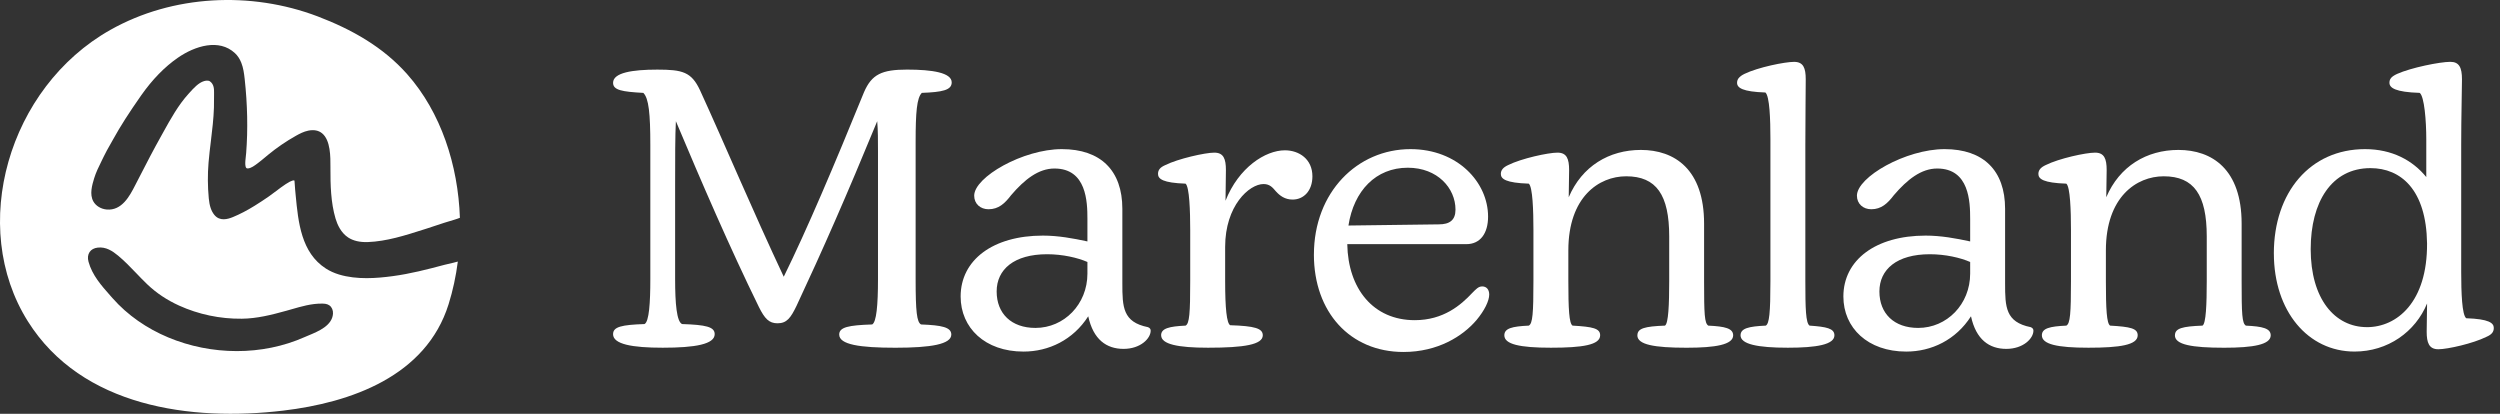 <svg width="290" height="48" viewBox="0 0 290 48" fill="none" xmlns="http://www.w3.org/2000/svg">
    <rect x="0" y="0" width="290" height="48" fill="#333333" stroke="none"/>
    <path
        d="M71.117 38.761C71.117 37.905 72.108 37.681 74.763 37.591C75.303 37.321 75.438 35.072 75.438 32.372V16.848C75.438 13.159 75.257 11.404 74.628 10.775C72.152 10.64 71.117 10.459 71.117 9.606C71.117 8.436 73.323 8.075 76.248 8.075C79.172 8.075 80.206 8.345 81.197 10.459C84.122 16.848 87.316 24.452 90.915 32.102C93.616 26.612 96.764 19.189 100.229 10.684C101.128 8.613 102.3 8.073 105.224 8.073C108.148 8.073 110.398 8.432 110.398 9.558C110.398 10.457 109.318 10.684 106.933 10.773C106.348 11.359 106.213 13.022 106.213 16.443V32.372C106.213 36.152 106.348 37.365 106.842 37.637C109.226 37.726 110.352 37.953 110.352 38.806C110.352 39.93 108.011 40.337 103.872 40.337C99.732 40.337 97.348 39.978 97.348 38.806C97.348 37.95 98.428 37.726 101.172 37.637C101.666 37.367 101.847 35.431 101.847 32.372V17.613C101.847 16.262 101.847 15.137 101.757 14.059C98.204 22.697 95.412 29.042 92.398 35.477C91.723 36.873 91.273 37.502 90.192 37.502C89.202 37.502 88.707 36.962 88.032 35.612C84.657 28.727 81.374 21.123 78.403 14.059C78.314 15.722 78.314 18.288 78.314 21.617V32.372C78.314 35.207 78.495 37.321 79.124 37.591C81.868 37.681 82.904 37.907 82.904 38.761C82.904 39.93 80.655 40.335 76.875 40.335C73.321 40.335 71.115 39.93 71.115 38.761H71.117Z"
        fill="white"></path>
    <path
        d="M120.967 27.33C122.765 27.33 124.477 27.646 126.141 28.006V25.397C126.141 23.417 126.051 19.548 122.317 19.548C120.472 19.548 118.852 20.809 117.278 22.653C116.557 23.598 115.839 24.273 114.669 24.273C113.724 24.273 113.006 23.644 113.006 22.699C113.006 20.539 118.676 17.299 123.175 17.299C127.674 17.299 130.193 19.772 130.193 24.227V32.866C130.193 35.611 130.239 37.364 133.163 37.95C133.387 38.039 133.479 38.175 133.479 38.355C133.479 39.255 132.31 40.47 130.33 40.47C128.351 40.47 126.82 39.389 126.236 36.689C124.481 39.435 121.646 40.783 118.722 40.783C114.267 40.783 111.434 38.037 111.434 34.394C111.434 30.166 115.168 27.33 120.973 27.33H120.967ZM120.111 38.039C123.44 38.039 126.141 35.294 126.141 31.74V30.39C125.015 29.895 123.262 29.491 121.461 29.491C117.637 29.491 115.612 31.246 115.612 33.811C115.612 36.376 117.322 38.039 120.111 38.039Z"
        fill="white"></path>
    <path
        d="M134.689 38.895C134.689 38.086 135.634 37.861 137.524 37.772C137.975 37.548 138.065 36.333 138.065 32.598V26.704C138.065 24.498 137.975 21.665 137.524 21.303C134.916 21.214 134.33 20.763 134.33 20.18C134.33 19.729 134.554 19.415 135.186 19.145C136.625 18.425 139.776 17.706 140.856 17.706C141.936 17.706 142.206 18.427 142.206 19.731L142.16 23.285C143.691 19.415 146.794 17.436 149.046 17.436C150.709 17.436 152.24 18.47 152.24 20.45C152.24 22.159 151.206 23.15 149.945 23.15C149.046 23.15 148.46 22.699 148.011 22.205C147.652 21.8 147.336 21.349 146.572 21.349C144.908 21.349 142.117 23.868 142.117 28.637V32.596C142.117 35.79 142.298 37.5 142.703 37.726C145.538 37.816 146.483 38.086 146.483 38.895C146.483 39.976 144.323 40.335 140.138 40.335C136.627 40.335 134.694 39.93 134.694 38.895H134.689Z"
        fill="white"></path>
    <path
        d="M152.414 29.536C152.414 22.292 157.453 17.299 163.618 17.299C169.107 17.299 172.617 21.168 172.617 25.127C172.617 27.063 171.718 28.321 170.098 28.321H156.284C156.373 33.495 159.3 37.14 164.112 37.14C167.441 37.14 169.466 35.385 170.771 33.989C171.222 33.538 171.492 33.225 171.94 33.225C172.434 33.225 172.75 33.584 172.75 34.17C172.75 34.891 172.21 36.014 171.265 37.14C169.691 38.984 166.81 40.829 162.805 40.829C156.597 40.829 152.412 36.195 152.412 29.534L152.414 29.536ZM166.904 26.026C168.164 26.026 168.837 25.532 168.837 24.317C168.837 21.843 166.769 19.456 163.302 19.456C159.613 19.456 157.048 22.111 156.419 26.161L166.904 26.026Z"
        fill="white"></path>
    <path
        d="M189.939 38.895C189.939 38.085 190.795 37.861 193.134 37.772C193.539 37.547 193.628 35.296 193.628 32.598V27.424C193.628 22.61 192.143 20.45 188.633 20.45C185.484 20.45 181.928 22.834 181.928 29.044V32.598C181.928 35.838 182.017 37.547 182.422 37.772C184.761 37.907 185.617 38.087 185.617 38.895C185.617 40.021 183.548 40.335 179.903 40.335C176.258 40.335 174.503 39.93 174.503 38.895C174.503 38.085 175.402 37.861 177.338 37.772C177.789 37.547 177.878 36.332 177.878 32.598V26.658C177.878 24.452 177.789 21.665 177.338 21.303C174.683 21.214 174.098 20.763 174.098 20.18C174.098 19.729 174.368 19.415 174.953 19.145C176.484 18.381 179.587 17.706 180.667 17.706C181.747 17.706 182.017 18.427 182.017 19.731L181.972 22.882C183.502 19.282 186.651 17.392 190.34 17.392C194.255 17.392 197.674 19.642 197.674 25.941V32.6C197.674 36.426 197.719 37.504 198.168 37.774C200.102 37.863 201.047 38.09 201.047 38.898C201.047 39.978 199.022 40.337 195.646 40.337C191.866 40.337 189.933 39.978 189.933 38.898L189.939 38.895Z"
        fill="white"></path>
    <path
        d="M201.905 38.895C201.905 38.086 202.85 37.861 204.829 37.772C205.234 37.548 205.369 36.333 205.369 32.598V16.13C205.369 13.88 205.28 11.134 204.784 10.729C202.129 10.64 201.5 10.189 201.5 9.606C201.5 9.201 201.724 8.885 202.356 8.571C203.93 7.807 207.035 7.176 208.115 7.176C209.195 7.176 209.465 7.896 209.465 9.201C209.465 10.731 209.42 13.386 209.42 16.85V32.598C209.42 35.749 209.465 37.502 209.914 37.772C211.85 37.907 212.793 38.088 212.793 38.895C212.793 39.975 210.724 40.335 207.392 40.335C203.882 40.335 201.903 39.93 201.903 38.895H201.905Z"
        fill="white"></path>
    <path
        d="M223.365 27.33C225.164 27.33 226.875 27.646 228.539 28.006V25.397C228.539 23.417 228.45 19.548 224.715 19.548C222.871 19.548 221.251 20.809 219.677 22.653C218.956 23.598 218.237 24.273 217.068 24.273C216.123 24.273 215.404 23.644 215.404 22.699C215.404 20.539 221.074 17.299 225.573 17.299C230.072 17.299 232.591 19.772 232.591 24.227V32.866C232.591 35.611 232.637 37.364 235.562 37.95C235.786 38.039 235.877 38.175 235.877 38.355C235.877 39.255 234.708 40.47 232.729 40.47C230.749 40.47 229.218 39.389 228.635 36.689C226.88 39.435 224.045 40.783 221.12 40.783C216.665 40.783 213.832 38.037 213.832 34.394C213.832 30.166 217.566 27.33 223.372 27.33H223.365ZM222.509 38.039C225.839 38.039 228.539 35.294 228.539 31.74V30.39C227.413 29.895 225.66 29.491 223.86 29.491C220.036 29.491 218.011 31.246 218.011 33.811C218.011 36.376 219.72 38.039 222.509 38.039Z"
        fill="white"></path>
    <path
        d="M252.295 38.895C252.295 38.085 253.15 37.861 255.489 37.772C255.894 37.547 255.983 35.296 255.983 32.598V27.424C255.983 22.61 254.498 20.45 250.988 20.45C247.839 20.45 244.283 22.834 244.283 29.044V32.598C244.283 35.838 244.373 37.547 244.778 37.772C247.116 37.907 247.972 38.087 247.972 38.895C247.972 40.021 245.904 40.335 242.258 40.335C238.613 40.335 236.858 39.93 236.858 38.895C236.858 38.085 237.757 37.861 239.693 37.772C240.144 37.547 240.233 36.332 240.233 32.598V26.658C240.233 24.452 240.144 21.665 239.693 21.303C237.039 21.214 236.453 20.763 236.453 20.18C236.453 19.729 236.723 19.415 237.309 19.145C238.84 18.381 241.943 17.706 243.023 17.706C244.103 17.706 244.373 18.427 244.373 19.731L244.327 22.882C245.858 19.282 249.007 17.392 252.695 17.392C256.61 17.392 260.029 19.642 260.029 25.941V32.6C260.029 36.426 260.075 37.504 260.523 37.774C262.457 37.863 263.402 38.09 263.402 38.898C263.402 39.978 261.377 40.337 258.002 40.337C254.222 40.337 252.288 39.978 252.288 38.898L252.295 38.895Z"
        fill="white"></path>
    <path
        d="M263.766 29.401C263.766 22.292 267.994 17.299 274.34 17.299C277.488 17.299 279.873 18.603 281.449 20.539V16.173C281.449 14.013 281.225 11.18 280.685 10.773C277.85 10.684 277.175 10.189 277.175 9.603C277.175 9.153 277.399 8.883 278.074 8.569C279.694 7.848 283.024 7.173 284.239 7.173C285.273 7.173 285.589 7.848 285.589 9.198C285.589 10.729 285.499 13.338 285.499 16.802V31.516C285.499 33.946 285.589 36.555 286.085 36.916C288.694 37.005 289.28 37.456 289.28 38.04C289.28 38.49 289.055 38.804 288.424 39.074C286.893 39.838 283.925 40.513 282.845 40.513C281.765 40.513 281.495 39.749 281.495 38.488L281.541 35.202C280.191 38.488 276.996 40.781 273.127 40.781C267.727 40.781 263.768 36.102 263.768 29.397L263.766 29.401ZM274.564 37.95C278.028 37.95 281.582 35.072 281.539 28.232C281.449 22.024 278.523 19.503 274.969 19.503C270.47 19.503 268.04 23.418 268.04 28.905C268.04 34.664 270.829 37.948 274.564 37.948V37.95Z"
        fill="white"></path>
    <path
        d="M51.559 30.719C49.556 31.255 47.59 31.76 45.538 32.034C44.635 32.156 43.596 32.265 42.525 32.265C41.453 32.265 40.36 32.156 39.324 31.843C38.766 31.673 38.257 31.442 37.808 31.154C34.934 29.314 34.596 25.772 34.298 22.647L34.237 22.005C34.231 21.948 34.17 21.088 34.165 21.029C34.165 20.99 34.154 20.944 34.137 20.933C34.104 20.916 33.902 20.859 33.142 21.36C32.756 21.613 32.395 21.887 32.044 22.153C31.766 22.364 31.487 22.575 31.202 22.775C30.651 23.159 30.089 23.527 29.534 23.871C28.652 24.417 27.835 24.842 27.04 25.171C26.407 25.434 25.492 25.695 24.865 24.927C24.504 24.487 24.299 23.877 24.218 23.011C24.088 21.626 24.079 20.236 24.19 18.882C24.26 18.028 24.364 17.164 24.467 16.328C24.619 15.069 24.776 13.767 24.817 12.482C24.832 11.981 24.832 11.485 24.83 10.986V10.782V10.708C24.832 10.381 24.839 9.771 24.349 9.434C24.146 9.301 23.842 9.36 23.68 9.405C23.032 9.59 22.446 10.242 21.976 10.764L21.869 10.882C20.686 12.186 19.791 13.797 18.927 15.359L18.705 15.759C17.745 17.477 17.035 18.858 16.214 20.456L15.65 21.549C15.051 22.71 14.143 24.461 12.375 24.304C11.713 24.245 11.121 23.886 10.831 23.37C10.363 22.536 10.687 21.465 10.922 20.683C11.127 20.008 11.46 19.331 11.783 18.675C11.867 18.503 11.952 18.331 12.033 18.163C12.281 17.649 12.508 17.251 12.749 16.829C12.865 16.626 12.985 16.417 13.113 16.182C13.958 14.653 14.964 13.077 16.375 11.067C17.671 9.222 19.103 7.753 20.634 6.697C22.627 5.32 25.412 4.456 27.247 6.159C27.561 6.448 27.811 6.825 27.99 7.278C28.227 7.877 28.31 8.504 28.382 9.148C28.708 12.132 28.767 15.021 28.556 17.739C28.545 17.887 28.528 18.035 28.51 18.183C28.473 18.514 28.436 18.828 28.46 19.141C28.469 19.259 28.502 19.465 28.619 19.52C28.66 19.54 28.719 19.544 28.796 19.535C29.159 19.487 29.521 19.217 29.841 18.978L29.917 18.921C30.2 18.71 30.479 18.477 30.747 18.253C30.86 18.159 30.971 18.063 31.084 17.972C32.097 17.138 33.188 16.391 34.333 15.748C34.749 15.515 35.237 15.259 35.772 15.152C36.423 15.023 36.959 15.13 37.368 15.468C38.344 16.273 38.337 18.166 38.331 19.416V19.587C38.327 21.399 38.368 23.487 38.925 25.36C39.132 26.052 39.55 26.995 40.38 27.544C40.968 27.934 41.741 28.113 42.669 28.08C44.84 27.999 47.011 27.307 49.11 26.636L49.502 26.512C50.192 26.292 50.878 26.063 51.564 25.833C51.609 25.817 51.729 25.782 51.888 25.735C52.23 25.634 53.073 25.386 53.349 25.264C53.138 19.159 51.159 13.04 47.241 8.615C44.426 5.434 40.787 3.404 36.857 1.904C29.1 -1.042 20.035 -0.605 12.808 3.465C0.943 10.148 -3.678 26.285 3.231 37.273C9.485 47.218 22.156 48.906 32.867 47.63C40.687 46.698 49.417 43.658 52.036 35.294C52.533 33.709 52.89 32.045 53.108 30.34C52.868 30.412 52.476 30.508 51.829 30.656C51.694 30.686 51.594 30.71 51.559 30.719ZM35.805 38.902C35.639 38.972 35.483 39.037 35.341 39.1C32.867 40.2 30.169 40.727 27.476 40.727C21.997 40.727 16.543 38.549 13.054 34.586L12.804 34.303C11.765 33.132 10.692 31.919 10.267 30.36C10.147 29.922 10.193 29.534 10.395 29.234C10.591 28.947 10.918 28.77 11.341 28.722C12.294 28.613 13.043 29.112 13.71 29.663C14.459 30.286 15.138 30.993 15.796 31.679C16.214 32.117 16.647 32.568 17.091 32.99C18.156 34.001 19.36 34.804 20.778 35.449C23.027 36.47 25.538 37.001 28.053 36.971C29.806 36.953 31.489 36.526 33.201 36.052C33.412 35.993 33.621 35.932 33.832 35.873C34.96 35.549 36.125 35.207 37.342 35.218C37.647 35.218 37.963 35.246 38.22 35.431C38.498 35.632 38.653 35.999 38.627 36.391C38.531 37.765 36.959 38.423 35.809 38.902H35.805Z"
        fill="white"></path>
</svg>